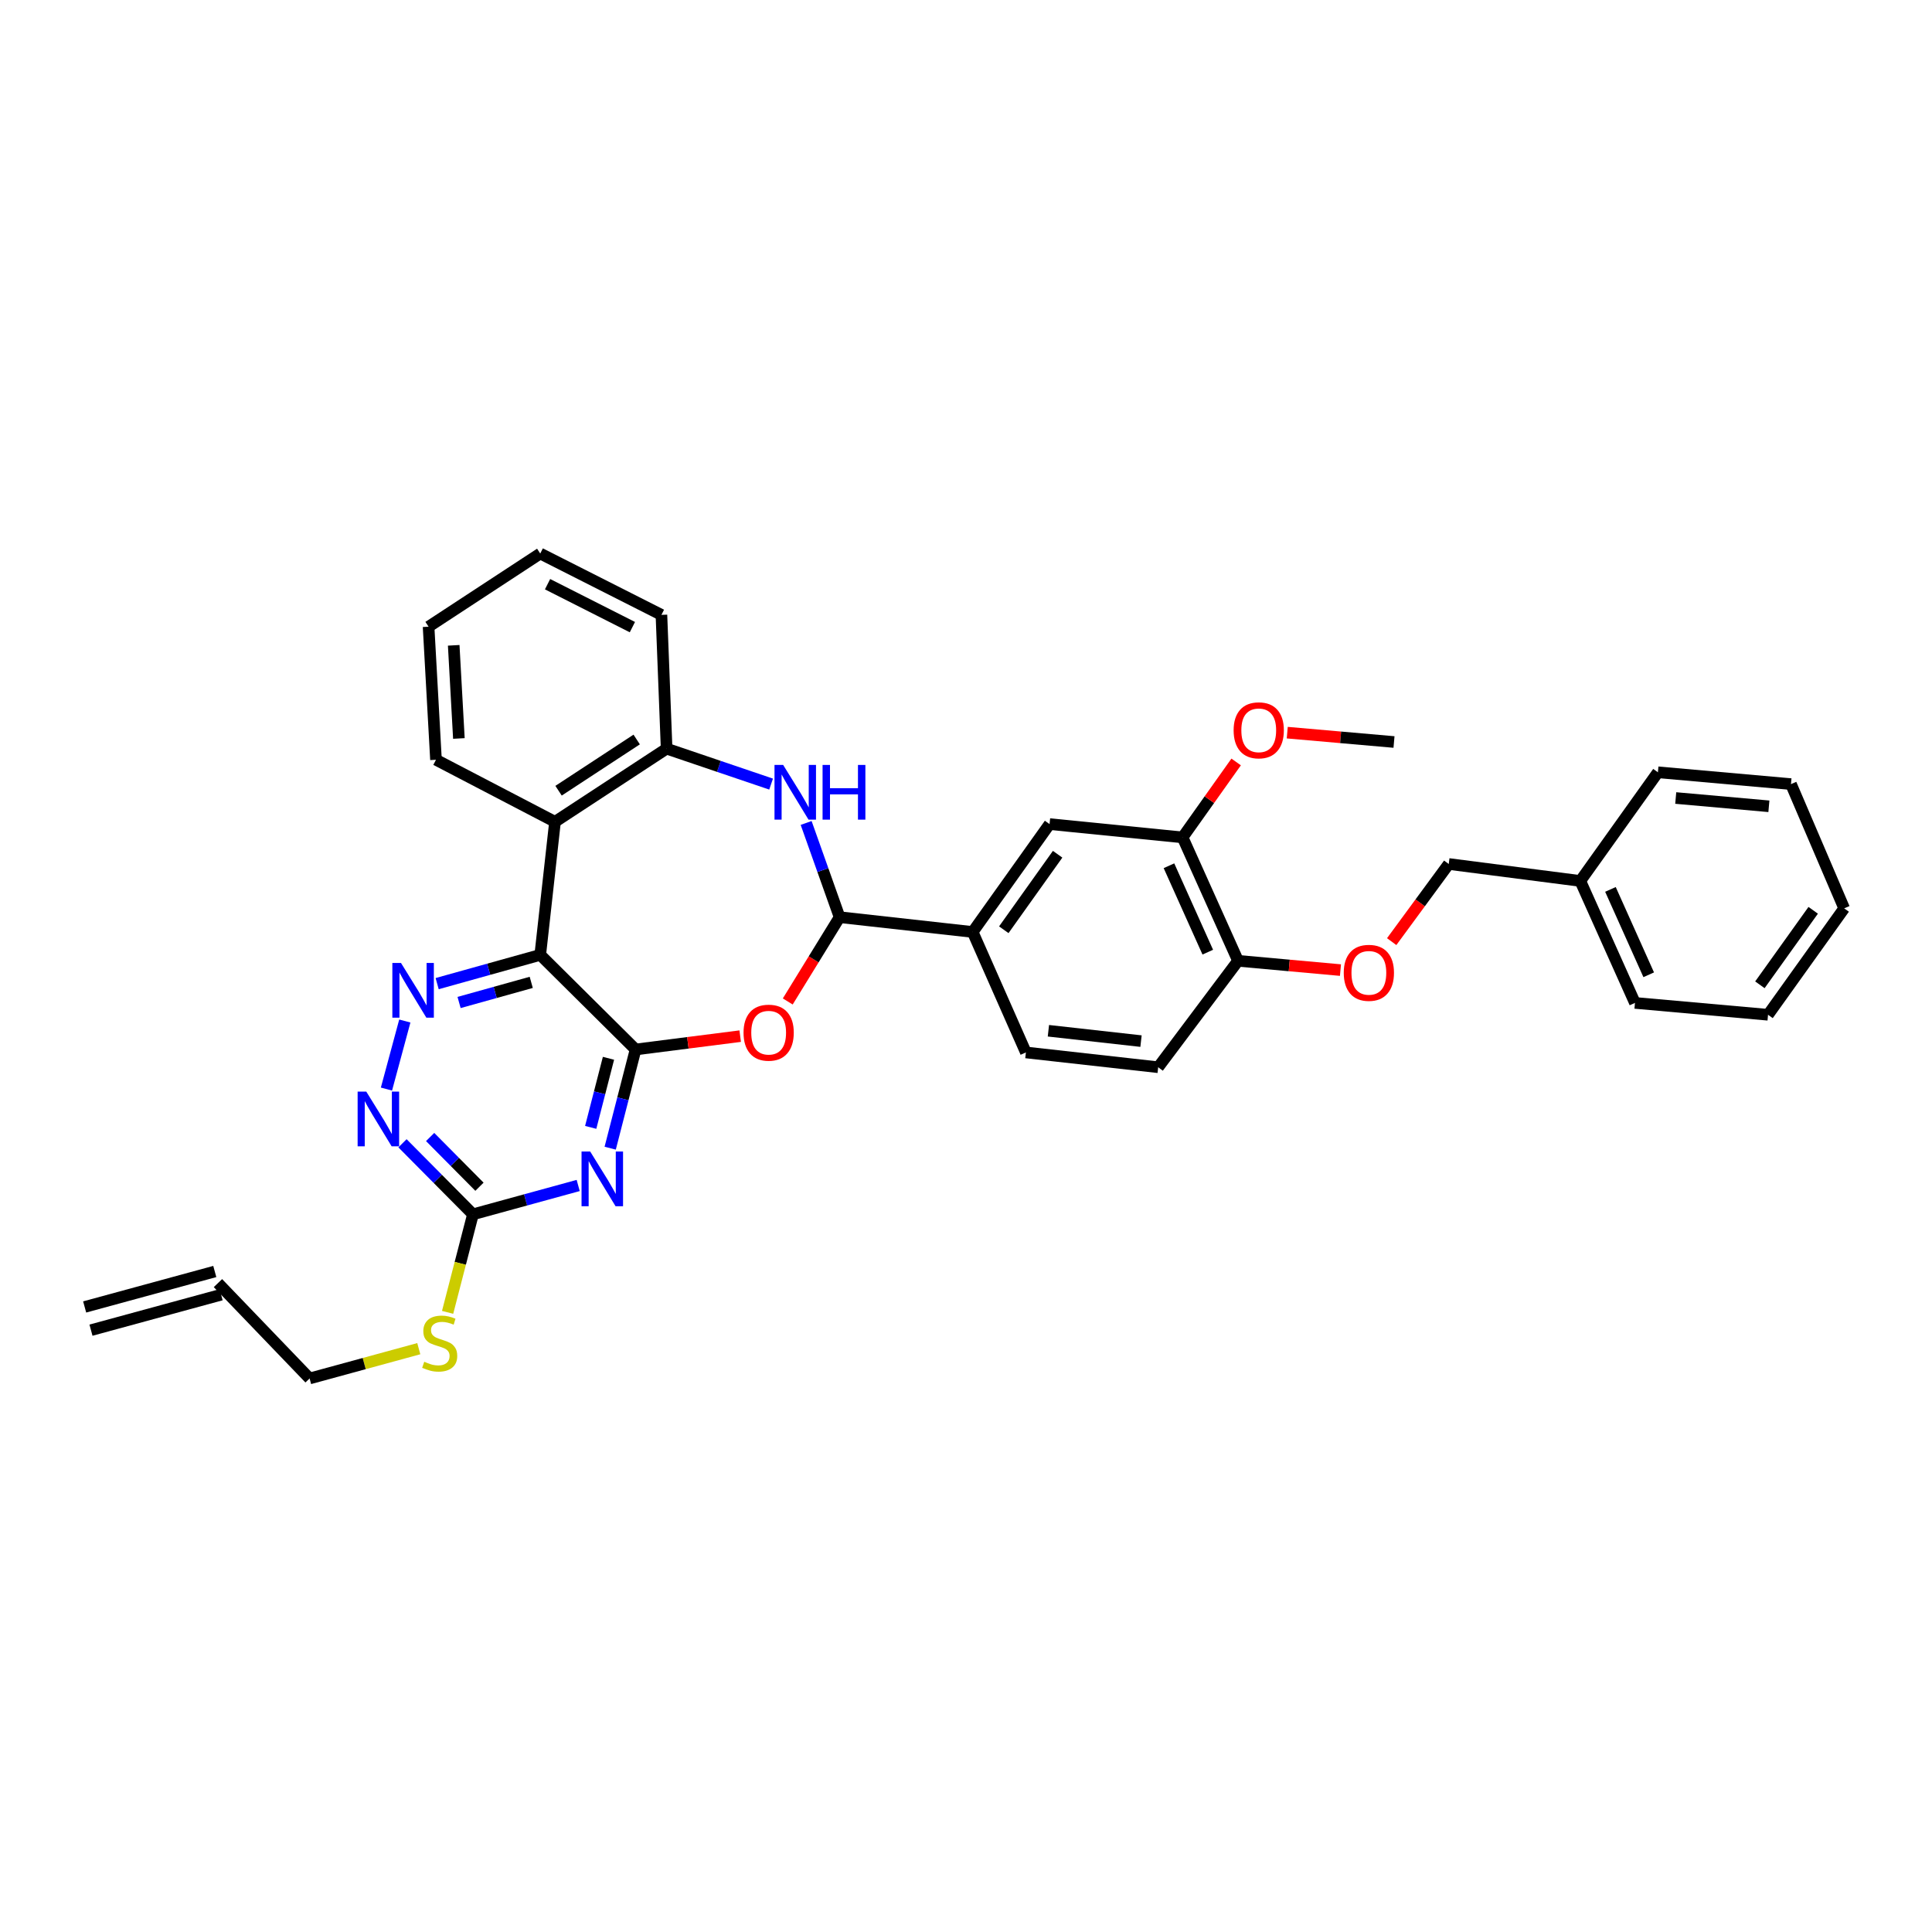 <?xml version='1.0' encoding='iso-8859-1'?>
<svg version='1.1' baseProfile='full'
              xmlns='http://www.w3.org/2000/svg'
                      xmlns:rdkit='http://www.rdkit.org/xml'
                      xmlns:xlink='http://www.w3.org/1999/xlink'
                  xml:space='preserve'
width='1000px' height='1000px' viewBox='0 0 1000 1000'>
<!-- END OF HEADER -->
<rect style='opacity:1.0;fill:#FFFFFF;stroke:none' width='1000' height='1000' x='0' y='0'> </rect>
<path class='bond-0' d='M 328.977,543.207 L 279.628,494.245' style='fill:none;fill-rule:evenodd;stroke:#000000;stroke-width:6px;stroke-linecap:butt;stroke-linejoin:miter;stroke-opacity:1' />
<path class='bond-1' d='M 328.977,543.207 L 322.406,568.75' style='fill:none;fill-rule:evenodd;stroke:#000000;stroke-width:6px;stroke-linecap:butt;stroke-linejoin:miter;stroke-opacity:1' />
<path class='bond-1' d='M 322.406,568.75 L 315.834,594.294' style='fill:none;fill-rule:evenodd;stroke:#0000FF;stroke-width:6px;stroke-linecap:butt;stroke-linejoin:miter;stroke-opacity:1' />
<path class='bond-1' d='M 314.947,547.768 L 310.347,565.648' style='fill:none;fill-rule:evenodd;stroke:#000000;stroke-width:6px;stroke-linecap:butt;stroke-linejoin:miter;stroke-opacity:1' />
<path class='bond-1' d='M 310.347,565.648 L 305.746,583.528' style='fill:none;fill-rule:evenodd;stroke:#0000FF;stroke-width:6px;stroke-linecap:butt;stroke-linejoin:miter;stroke-opacity:1' />
<path class='bond-2' d='M 328.977,543.207 L 356.048,539.757' style='fill:none;fill-rule:evenodd;stroke:#000000;stroke-width:6px;stroke-linecap:butt;stroke-linejoin:miter;stroke-opacity:1' />
<path class='bond-2' d='M 356.048,539.757 L 383.12,536.307' style='fill:none;fill-rule:evenodd;stroke:#FF0000;stroke-width:6px;stroke-linecap:butt;stroke-linejoin:miter;stroke-opacity:1' />
<path class='bond-4' d='M 279.628,494.245 L 252.948,501.685' style='fill:none;fill-rule:evenodd;stroke:#000000;stroke-width:6px;stroke-linecap:butt;stroke-linejoin:miter;stroke-opacity:1' />
<path class='bond-4' d='M 252.948,501.685 L 226.269,509.125' style='fill:none;fill-rule:evenodd;stroke:#0000FF;stroke-width:6px;stroke-linecap:butt;stroke-linejoin:miter;stroke-opacity:1' />
<path class='bond-4' d='M 274.969,508.471 L 256.293,513.679' style='fill:none;fill-rule:evenodd;stroke:#000000;stroke-width:6px;stroke-linecap:butt;stroke-linejoin:miter;stroke-opacity:1' />
<path class='bond-4' d='M 256.293,513.679 L 237.617,518.887' style='fill:none;fill-rule:evenodd;stroke:#0000FF;stroke-width:6px;stroke-linecap:butt;stroke-linejoin:miter;stroke-opacity:1' />
<path class='bond-6' d='M 279.628,494.245 L 287.271,425.367' style='fill:none;fill-rule:evenodd;stroke:#000000;stroke-width:6px;stroke-linecap:butt;stroke-linejoin:miter;stroke-opacity:1' />
<path class='bond-7' d='M 299.27,613.603 L 272.034,621.069' style='fill:none;fill-rule:evenodd;stroke:#0000FF;stroke-width:6px;stroke-linecap:butt;stroke-linejoin:miter;stroke-opacity:1' />
<path class='bond-7' d='M 272.034,621.069 L 244.798,628.535' style='fill:none;fill-rule:evenodd;stroke:#000000;stroke-width:6px;stroke-linecap:butt;stroke-linejoin:miter;stroke-opacity:1' />
<path class='bond-3' d='M 407.741,518.356 L 421.157,496.543' style='fill:none;fill-rule:evenodd;stroke:#FF0000;stroke-width:6px;stroke-linecap:butt;stroke-linejoin:miter;stroke-opacity:1' />
<path class='bond-3' d='M 421.157,496.543 L 434.574,474.73' style='fill:none;fill-rule:evenodd;stroke:#000000;stroke-width:6px;stroke-linecap:butt;stroke-linejoin:miter;stroke-opacity:1' />
<path class='bond-5' d='M 434.574,474.73 L 425.916,450.345' style='fill:none;fill-rule:evenodd;stroke:#000000;stroke-width:6px;stroke-linecap:butt;stroke-linejoin:miter;stroke-opacity:1' />
<path class='bond-5' d='M 425.916,450.345 L 417.258,425.961' style='fill:none;fill-rule:evenodd;stroke:#0000FF;stroke-width:6px;stroke-linecap:butt;stroke-linejoin:miter;stroke-opacity:1' />
<path class='bond-10' d='M 434.574,474.73 L 503.452,482.388' style='fill:none;fill-rule:evenodd;stroke:#000000;stroke-width:6px;stroke-linecap:butt;stroke-linejoin:miter;stroke-opacity:1' />
<path class='bond-34' d='M 209.533,528.481 L 200.026,563.706' style='fill:none;fill-rule:evenodd;stroke:#0000FF;stroke-width:6px;stroke-linecap:butt;stroke-linejoin:miter;stroke-opacity:1' />
<path class='bond-35' d='M 399.124,405.846 L 372.082,396.673' style='fill:none;fill-rule:evenodd;stroke:#0000FF;stroke-width:6px;stroke-linecap:butt;stroke-linejoin:miter;stroke-opacity:1' />
<path class='bond-35' d='M 372.082,396.673 L 345.04,387.5' style='fill:none;fill-rule:evenodd;stroke:#000000;stroke-width:6px;stroke-linecap:butt;stroke-linejoin:miter;stroke-opacity:1' />
<path class='bond-8' d='M 287.271,425.367 L 345.04,387.5' style='fill:none;fill-rule:evenodd;stroke:#000000;stroke-width:6px;stroke-linecap:butt;stroke-linejoin:miter;stroke-opacity:1' />
<path class='bond-8' d='M 289.111,409.273 L 329.549,382.766' style='fill:none;fill-rule:evenodd;stroke:#000000;stroke-width:6px;stroke-linecap:butt;stroke-linejoin:miter;stroke-opacity:1' />
<path class='bond-22' d='M 287.271,425.367 L 225.664,393.255' style='fill:none;fill-rule:evenodd;stroke:#000000;stroke-width:6px;stroke-linecap:butt;stroke-linejoin:miter;stroke-opacity:1' />
<path class='bond-9' d='M 244.798,628.535 L 226.562,610.148' style='fill:none;fill-rule:evenodd;stroke:#000000;stroke-width:6px;stroke-linecap:butt;stroke-linejoin:miter;stroke-opacity:1' />
<path class='bond-9' d='M 226.562,610.148 L 208.327,591.76' style='fill:none;fill-rule:evenodd;stroke:#0000FF;stroke-width:6px;stroke-linecap:butt;stroke-linejoin:miter;stroke-opacity:1' />
<path class='bond-9' d='M 248.168,614.251 L 235.403,601.38' style='fill:none;fill-rule:evenodd;stroke:#000000;stroke-width:6px;stroke-linecap:butt;stroke-linejoin:miter;stroke-opacity:1' />
<path class='bond-9' d='M 235.403,601.38 L 222.639,588.508' style='fill:none;fill-rule:evenodd;stroke:#0000FF;stroke-width:6px;stroke-linecap:butt;stroke-linejoin:miter;stroke-opacity:1' />
<path class='bond-17' d='M 244.798,628.535 L 238.239,653.906' style='fill:none;fill-rule:evenodd;stroke:#000000;stroke-width:6px;stroke-linecap:butt;stroke-linejoin:miter;stroke-opacity:1' />
<path class='bond-17' d='M 238.239,653.906 L 231.681,679.277' style='fill:none;fill-rule:evenodd;stroke:#CCCC00;stroke-width:6px;stroke-linecap:butt;stroke-linejoin:miter;stroke-opacity:1' />
<path class='bond-24' d='M 345.04,387.5 L 342.356,318.255' style='fill:none;fill-rule:evenodd;stroke:#000000;stroke-width:6px;stroke-linecap:butt;stroke-linejoin:miter;stroke-opacity:1' />
<path class='bond-11' d='M 503.452,482.388 L 543.255,426.549' style='fill:none;fill-rule:evenodd;stroke:#000000;stroke-width:6px;stroke-linecap:butt;stroke-linejoin:miter;stroke-opacity:1' />
<path class='bond-11' d='M 519.562,481.24 L 547.424,442.153' style='fill:none;fill-rule:evenodd;stroke:#000000;stroke-width:6px;stroke-linecap:butt;stroke-linejoin:miter;stroke-opacity:1' />
<path class='bond-15' d='M 503.452,482.388 L 530.998,544.743' style='fill:none;fill-rule:evenodd;stroke:#000000;stroke-width:6px;stroke-linecap:butt;stroke-linejoin:miter;stroke-opacity:1' />
<path class='bond-12' d='M 543.255,426.549 L 612.106,433.425' style='fill:none;fill-rule:evenodd;stroke:#000000;stroke-width:6px;stroke-linecap:butt;stroke-linejoin:miter;stroke-opacity:1' />
<path class='bond-21' d='M 612.106,433.425 L 625.968,413.907' style='fill:none;fill-rule:evenodd;stroke:#000000;stroke-width:6px;stroke-linecap:butt;stroke-linejoin:miter;stroke-opacity:1' />
<path class='bond-21' d='M 625.968,413.907 L 639.831,394.388' style='fill:none;fill-rule:evenodd;stroke:#FF0000;stroke-width:6px;stroke-linecap:butt;stroke-linejoin:miter;stroke-opacity:1' />
<path class='bond-37' d='M 612.106,433.425 L 640.807,497.316' style='fill:none;fill-rule:evenodd;stroke:#000000;stroke-width:6px;stroke-linecap:butt;stroke-linejoin:miter;stroke-opacity:1' />
<path class='bond-37' d='M 605.053,448.111 L 625.143,492.835' style='fill:none;fill-rule:evenodd;stroke:#000000;stroke-width:6px;stroke-linecap:butt;stroke-linejoin:miter;stroke-opacity:1' />
<path class='bond-13' d='M 640.807,497.316 L 599.474,552.4' style='fill:none;fill-rule:evenodd;stroke:#000000;stroke-width:6px;stroke-linecap:butt;stroke-linejoin:miter;stroke-opacity:1' />
<path class='bond-14' d='M 640.807,497.316 L 667.315,499.718' style='fill:none;fill-rule:evenodd;stroke:#000000;stroke-width:6px;stroke-linecap:butt;stroke-linejoin:miter;stroke-opacity:1' />
<path class='bond-14' d='M 667.315,499.718 L 693.823,502.12' style='fill:none;fill-rule:evenodd;stroke:#FF0000;stroke-width:6px;stroke-linecap:butt;stroke-linejoin:miter;stroke-opacity:1' />
<path class='bond-20' d='M 720.329,487.387 L 735.095,467.292' style='fill:none;fill-rule:evenodd;stroke:#FF0000;stroke-width:6px;stroke-linecap:butt;stroke-linejoin:miter;stroke-opacity:1' />
<path class='bond-20' d='M 735.095,467.292 L 749.862,447.198' style='fill:none;fill-rule:evenodd;stroke:#000000;stroke-width:6px;stroke-linecap:butt;stroke-linejoin:miter;stroke-opacity:1' />
<path class='bond-16' d='M 530.998,544.743 L 599.474,552.4' style='fill:none;fill-rule:evenodd;stroke:#000000;stroke-width:6px;stroke-linecap:butt;stroke-linejoin:miter;stroke-opacity:1' />
<path class='bond-16' d='M 542.653,533.517 L 590.587,538.877' style='fill:none;fill-rule:evenodd;stroke:#000000;stroke-width:6px;stroke-linecap:butt;stroke-linejoin:miter;stroke-opacity:1' />
<path class='bond-25' d='M 216.762,698.071 L 188.507,705.784' style='fill:none;fill-rule:evenodd;stroke:#CCCC00;stroke-width:6px;stroke-linecap:butt;stroke-linejoin:miter;stroke-opacity:1' />
<path class='bond-25' d='M 188.507,705.784 L 160.251,713.496' style='fill:none;fill-rule:evenodd;stroke:#000000;stroke-width:6px;stroke-linecap:butt;stroke-linejoin:miter;stroke-opacity:1' />
<path class='bond-18' d='M 112.811,664.133 L 160.251,713.496' style='fill:none;fill-rule:evenodd;stroke:#000000;stroke-width:6px;stroke-linecap:butt;stroke-linejoin:miter;stroke-opacity:1' />
<path class='bond-19' d='M 111.174,658.126 L 43.818,676.478' style='fill:none;fill-rule:evenodd;stroke:#000000;stroke-width:6px;stroke-linecap:butt;stroke-linejoin:miter;stroke-opacity:1' />
<path class='bond-19' d='M 114.447,670.14 L 47.091,688.492' style='fill:none;fill-rule:evenodd;stroke:#000000;stroke-width:6px;stroke-linecap:butt;stroke-linejoin:miter;stroke-opacity:1' />
<path class='bond-23' d='M 749.862,447.198 L 817.958,455.977' style='fill:none;fill-rule:evenodd;stroke:#000000;stroke-width:6px;stroke-linecap:butt;stroke-linejoin:miter;stroke-opacity:1' />
<path class='bond-26' d='M 666.279,379.219 L 693.907,381.641' style='fill:none;fill-rule:evenodd;stroke:#FF0000;stroke-width:6px;stroke-linecap:butt;stroke-linejoin:miter;stroke-opacity:1' />
<path class='bond-26' d='M 693.907,381.641 L 721.535,384.062' style='fill:none;fill-rule:evenodd;stroke:#000000;stroke-width:6px;stroke-linecap:butt;stroke-linejoin:miter;stroke-opacity:1' />
<path class='bond-29' d='M 225.664,393.255 L 221.831,324.377' style='fill:none;fill-rule:evenodd;stroke:#000000;stroke-width:6px;stroke-linecap:butt;stroke-linejoin:miter;stroke-opacity:1' />
<path class='bond-29' d='M 237.521,382.232 L 234.839,334.017' style='fill:none;fill-rule:evenodd;stroke:#000000;stroke-width:6px;stroke-linecap:butt;stroke-linejoin:miter;stroke-opacity:1' />
<path class='bond-27' d='M 817.958,455.977 L 846.251,519.106' style='fill:none;fill-rule:evenodd;stroke:#000000;stroke-width:6px;stroke-linecap:butt;stroke-linejoin:miter;stroke-opacity:1' />
<path class='bond-27' d='M 833.565,460.354 L 853.37,504.544' style='fill:none;fill-rule:evenodd;stroke:#000000;stroke-width:6px;stroke-linecap:butt;stroke-linejoin:miter;stroke-opacity:1' />
<path class='bond-28' d='M 817.958,455.977 L 858.129,399.73' style='fill:none;fill-rule:evenodd;stroke:#000000;stroke-width:6px;stroke-linecap:butt;stroke-linejoin:miter;stroke-opacity:1' />
<path class='bond-36' d='M 342.356,318.255 L 279.628,286.504' style='fill:none;fill-rule:evenodd;stroke:#000000;stroke-width:6px;stroke-linecap:butt;stroke-linejoin:miter;stroke-opacity:1' />
<path class='bond-36' d='M 327.323,324.602 L 283.413,302.376' style='fill:none;fill-rule:evenodd;stroke:#000000;stroke-width:6px;stroke-linecap:butt;stroke-linejoin:miter;stroke-opacity:1' />
<path class='bond-32' d='M 846.251,519.106 L 915.129,525.242' style='fill:none;fill-rule:evenodd;stroke:#000000;stroke-width:6px;stroke-linecap:butt;stroke-linejoin:miter;stroke-opacity:1' />
<path class='bond-31' d='M 858.129,399.73 L 927.007,405.852' style='fill:none;fill-rule:evenodd;stroke:#000000;stroke-width:6px;stroke-linecap:butt;stroke-linejoin:miter;stroke-opacity:1' />
<path class='bond-31' d='M 867.358,413.051 L 915.573,417.337' style='fill:none;fill-rule:evenodd;stroke:#000000;stroke-width:6px;stroke-linecap:butt;stroke-linejoin:miter;stroke-opacity:1' />
<path class='bond-30' d='M 221.831,324.377 L 279.628,286.504' style='fill:none;fill-rule:evenodd;stroke:#000000;stroke-width:6px;stroke-linecap:butt;stroke-linejoin:miter;stroke-opacity:1' />
<path class='bond-33' d='M 927.007,405.852 L 954.545,470.158' style='fill:none;fill-rule:evenodd;stroke:#000000;stroke-width:6px;stroke-linecap:butt;stroke-linejoin:miter;stroke-opacity:1' />
<path class='bond-38' d='M 915.129,525.242 L 954.545,470.158' style='fill:none;fill-rule:evenodd;stroke:#000000;stroke-width:6px;stroke-linecap:butt;stroke-linejoin:miter;stroke-opacity:1' />
<path class='bond-38' d='M 910.915,509.734 L 938.507,471.174' style='fill:none;fill-rule:evenodd;stroke:#000000;stroke-width:6px;stroke-linecap:butt;stroke-linejoin:miter;stroke-opacity:1' />
<path  class='atom-2' d='M 305.486 596.023
L 314.766 611.023
Q 315.686 612.503, 317.166 615.183
Q 318.646 617.863, 318.726 618.023
L 318.726 596.023
L 322.486 596.023
L 322.486 624.343
L 318.606 624.343
L 308.646 607.943
Q 307.486 606.023, 306.246 603.823
Q 305.046 601.623, 304.686 600.943
L 304.686 624.343
L 301.006 624.343
L 301.006 596.023
L 305.486 596.023
' fill='#0000FF'/>
<path  class='atom-3' d='M 384.855 534.509
Q 384.855 527.709, 388.215 523.909
Q 391.575 520.109, 397.855 520.109
Q 404.135 520.109, 407.495 523.909
Q 410.855 527.709, 410.855 534.509
Q 410.855 541.389, 407.455 545.309
Q 404.055 549.189, 397.855 549.189
Q 391.615 549.189, 388.215 545.309
Q 384.855 541.429, 384.855 534.509
M 397.855 545.989
Q 402.175 545.989, 404.495 543.109
Q 406.855 540.189, 406.855 534.509
Q 406.855 528.949, 404.495 526.149
Q 402.175 523.309, 397.855 523.309
Q 393.535 523.309, 391.175 526.109
Q 388.855 528.909, 388.855 534.509
Q 388.855 540.229, 391.175 543.109
Q 393.535 545.989, 397.855 545.989
' fill='#FF0000'/>
<path  class='atom-5' d='M 207.561 498.437
L 216.841 513.437
Q 217.761 514.917, 219.241 517.597
Q 220.721 520.277, 220.801 520.437
L 220.801 498.437
L 224.561 498.437
L 224.561 526.757
L 220.681 526.757
L 210.721 510.357
Q 209.561 508.437, 208.321 506.237
Q 207.121 504.037, 206.761 503.357
L 206.761 526.757
L 203.081 526.757
L 203.081 498.437
L 207.561 498.437
' fill='#0000FF'/>
<path  class='atom-6' d='M 405.361 395.926
L 414.641 410.926
Q 415.561 412.406, 417.041 415.086
Q 418.521 417.766, 418.601 417.926
L 418.601 395.926
L 422.361 395.926
L 422.361 424.246
L 418.481 424.246
L 408.521 407.846
Q 407.361 405.926, 406.121 403.726
Q 404.921 401.526, 404.561 400.846
L 404.561 424.246
L 400.881 424.246
L 400.881 395.926
L 405.361 395.926
' fill='#0000FF'/>
<path  class='atom-6' d='M 425.761 395.926
L 429.601 395.926
L 429.601 407.966
L 444.081 407.966
L 444.081 395.926
L 447.921 395.926
L 447.921 424.246
L 444.081 424.246
L 444.081 411.166
L 429.601 411.166
L 429.601 424.246
L 425.761 424.246
L 425.761 395.926
' fill='#0000FF'/>
<path  class='atom-10' d='M 189.589 565.018
L 198.869 580.018
Q 199.789 581.498, 201.269 584.178
Q 202.749 586.858, 202.829 587.018
L 202.829 565.018
L 206.589 565.018
L 206.589 593.338
L 202.709 593.338
L 192.749 576.938
Q 191.589 575.018, 190.349 572.818
Q 189.149 570.618, 188.789 569.938
L 188.789 593.338
L 185.109 593.338
L 185.109 565.018
L 189.589 565.018
' fill='#0000FF'/>
<path  class='atom-15' d='M 695.523 503.532
Q 695.523 496.732, 698.883 492.932
Q 702.243 489.132, 708.523 489.132
Q 714.803 489.132, 718.163 492.932
Q 721.523 496.732, 721.523 503.532
Q 721.523 510.412, 718.123 514.332
Q 714.723 518.212, 708.523 518.212
Q 702.283 518.212, 698.883 514.332
Q 695.523 510.452, 695.523 503.532
M 708.523 515.012
Q 712.843 515.012, 715.163 512.132
Q 717.523 509.212, 717.523 503.532
Q 717.523 497.972, 715.163 495.172
Q 712.843 492.332, 708.523 492.332
Q 704.203 492.332, 701.843 495.132
Q 699.523 497.932, 699.523 503.532
Q 699.523 509.252, 701.843 512.132
Q 704.203 515.012, 708.523 515.012
' fill='#FF0000'/>
<path  class='atom-18' d='M 219.587 704.836
Q 219.907 704.956, 221.227 705.516
Q 222.547 706.076, 223.987 706.436
Q 225.467 706.756, 226.907 706.756
Q 229.587 706.756, 231.147 705.476
Q 232.707 704.156, 232.707 701.876
Q 232.707 700.316, 231.907 699.356
Q 231.147 698.396, 229.947 697.876
Q 228.747 697.356, 226.747 696.756
Q 224.227 695.996, 222.707 695.276
Q 221.227 694.556, 220.147 693.036
Q 219.107 691.516, 219.107 688.956
Q 219.107 685.396, 221.507 683.196
Q 223.947 680.996, 228.747 680.996
Q 232.027 680.996, 235.747 682.556
L 234.827 685.636
Q 231.427 684.236, 228.867 684.236
Q 226.107 684.236, 224.587 685.396
Q 223.067 686.516, 223.107 688.476
Q 223.107 689.996, 223.867 690.916
Q 224.667 691.836, 225.787 692.356
Q 226.947 692.876, 228.867 693.476
Q 231.427 694.276, 232.947 695.076
Q 234.467 695.876, 235.547 697.516
Q 236.667 699.116, 236.667 701.876
Q 236.667 705.796, 234.027 707.916
Q 231.427 709.996, 227.067 709.996
Q 224.547 709.996, 222.627 709.436
Q 220.747 708.916, 218.507 707.996
L 219.587 704.836
' fill='#CCCC00'/>
<path  class='atom-22' d='M 638.522 378.006
Q 638.522 371.206, 641.882 367.406
Q 645.242 363.606, 651.522 363.606
Q 657.802 363.606, 661.162 367.406
Q 664.522 371.206, 664.522 378.006
Q 664.522 384.886, 661.122 388.806
Q 657.722 392.686, 651.522 392.686
Q 645.282 392.686, 641.882 388.806
Q 638.522 384.926, 638.522 378.006
M 651.522 389.486
Q 655.842 389.486, 658.162 386.606
Q 660.522 383.686, 660.522 378.006
Q 660.522 372.446, 658.162 369.646
Q 655.842 366.806, 651.522 366.806
Q 647.202 366.806, 644.842 369.606
Q 642.522 372.406, 642.522 378.006
Q 642.522 383.726, 644.842 386.606
Q 647.202 389.486, 651.522 389.486
' fill='#FF0000'/>
</svg>

